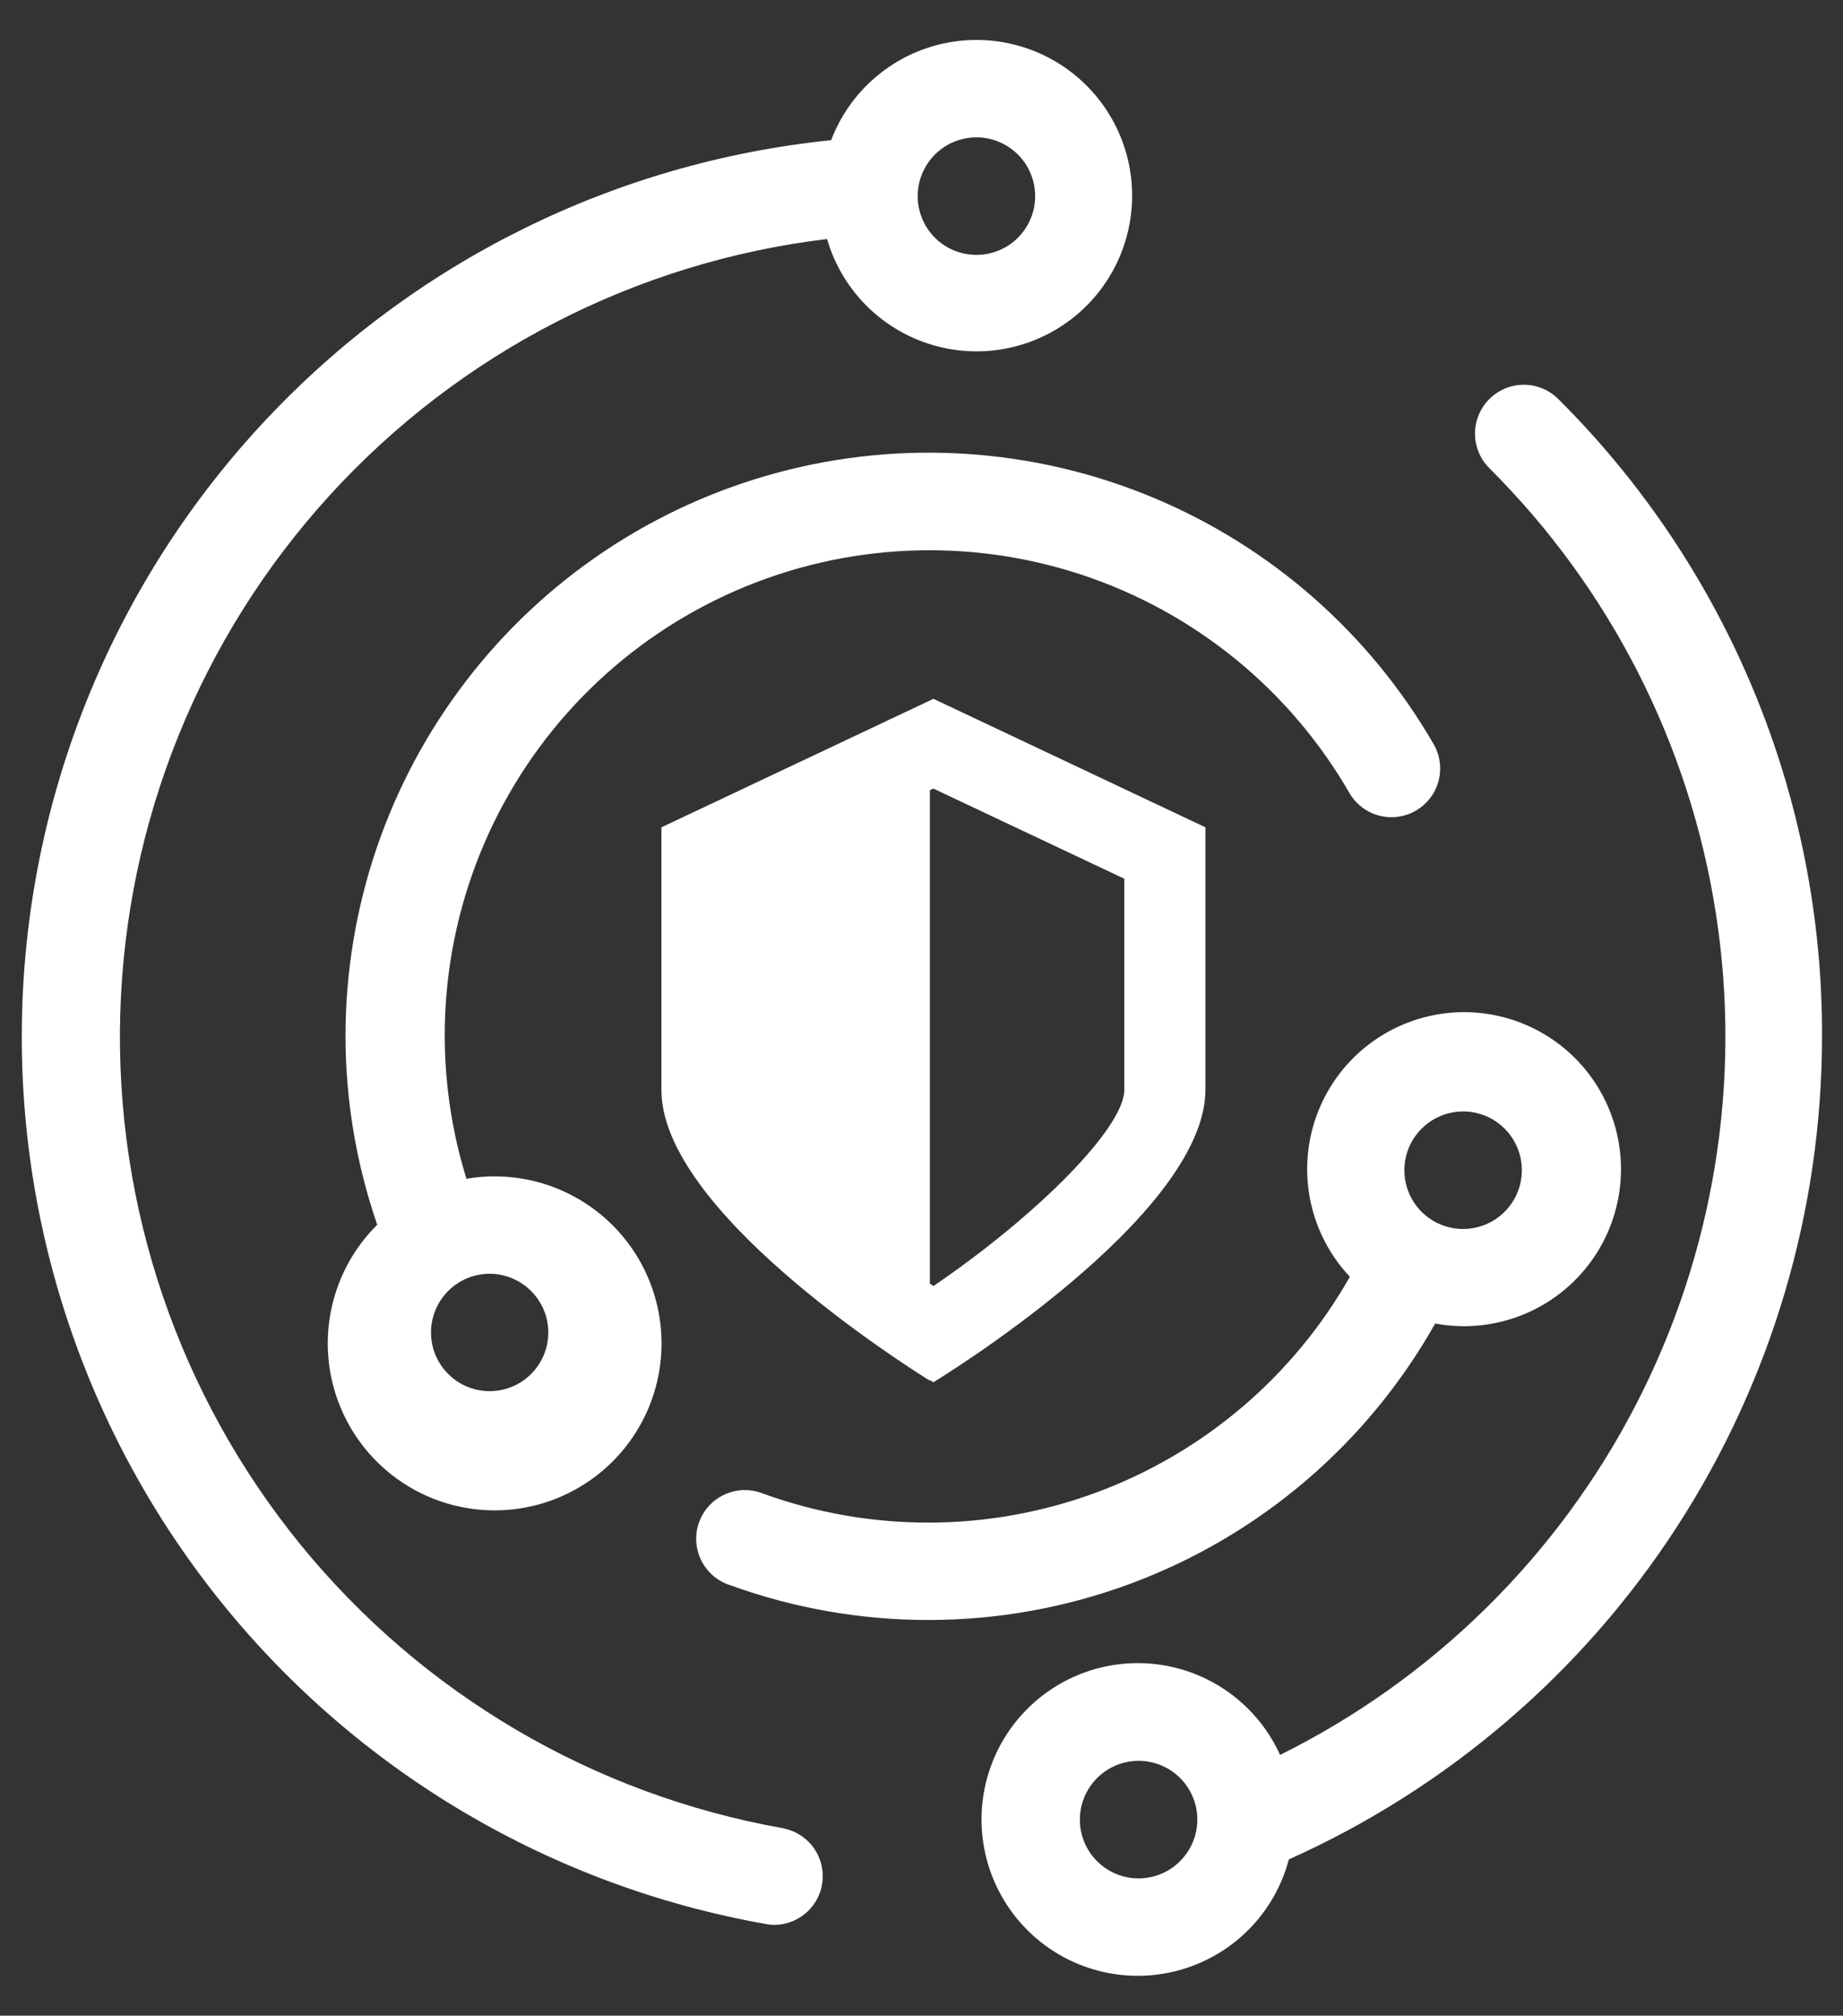 <svg width="43" height="47" viewBox="0 0 43 47" fill="none" xmlns="http://www.w3.org/2000/svg">
<rect x="0" y="0" width="43" height="47" fill="#333333" stroke="none"/>
<path d="M15.432 19.291V25.419C15.432 28.202 20.966 31.74 21.695 32.194V32.179L21.778 32.23C21.778 32.23 28.125 28.384 28.125 25.405V19.291L21.778 16.294L21.695 16.334L15.432 19.291ZM21.778 18.388L26.232 20.49V25.412C26.232 26.292 24.211 28.331 21.778 29.987L21.695 29.928V18.426L21.778 18.388Z" fill="white"/>
<path d="M8.061 24.168C8.063 25.662 8.314 27.145 8.801 28.558C7.913 29.438 7.501 30.691 7.694 31.926C7.888 33.161 8.662 34.229 9.777 34.795C10.892 35.362 12.211 35.358 13.322 34.786C14.434 34.214 15.204 33.143 15.391 31.907C15.578 30.671 15.16 29.419 14.267 28.544C13.374 27.669 12.116 27.275 10.883 27.486C10.059 24.828 10.245 21.959 11.405 19.428C12.564 16.898 14.616 14.884 17.168 13.772C19.72 12.66 22.592 12.528 25.235 13.401C27.878 14.274 30.106 16.092 31.492 18.505C31.699 18.849 32.071 19.057 32.472 19.055C32.873 19.052 33.243 18.839 33.446 18.493C33.648 18.147 33.653 17.72 33.459 17.369C31.963 14.773 29.651 12.742 26.883 11.594C24.115 10.445 21.045 10.243 18.15 11.018C15.255 11.793 12.697 13.502 10.873 15.88C9.048 18.258 8.06 21.171 8.061 24.168L8.061 24.168ZM12.793 31.072C12.793 31.434 12.648 31.782 12.391 32.038C12.135 32.294 11.787 32.438 11.424 32.438C11.061 32.438 10.713 32.294 10.457 32.037C10.2 31.781 10.056 31.433 10.056 31.07C10.056 30.707 10.2 30.36 10.456 30.103C10.712 29.846 11.06 29.701 11.423 29.701C11.786 29.701 12.134 29.846 12.391 30.103C12.648 30.36 12.793 30.708 12.793 31.072L12.793 31.072Z" fill="white"/>
<path d="M33.483 30.86C34.635 31.076 35.82 30.728 36.672 29.924C37.524 29.12 37.94 27.956 37.79 26.794C37.641 25.633 36.944 24.612 35.916 24.05C34.889 23.488 33.654 23.451 32.595 23.952C31.535 24.453 30.78 25.43 30.562 26.581C30.345 27.732 30.691 28.918 31.494 29.771C30.177 32.095 28.08 33.877 25.574 34.803C23.068 35.728 20.316 35.737 17.804 34.827C17.519 34.712 17.198 34.717 16.917 34.843C16.635 34.968 16.417 35.202 16.311 35.492C16.206 35.781 16.223 36.101 16.358 36.378C16.493 36.655 16.735 36.865 17.028 36.96C20.049 38.056 23.362 38.045 26.375 36.928C29.389 35.81 31.908 33.66 33.485 30.86L33.483 30.86ZM34.138 25.916C34.502 25.916 34.85 26.061 35.106 26.318C35.363 26.575 35.507 26.924 35.507 27.287C35.507 27.65 35.362 27.999 35.105 28.255C34.848 28.512 34.499 28.656 34.136 28.656C33.773 28.656 33.424 28.512 33.167 28.255C32.91 27.998 32.766 27.649 32.766 27.286C32.766 26.922 32.911 26.574 33.169 26.317C33.426 26.06 33.775 25.916 34.138 25.916Z" fill="white"/>
<path d="M18.267 42.629C13.844 41.845 9.849 39.498 7.011 36.016C4.173 32.533 2.681 28.147 2.805 23.657C2.93 19.166 4.664 14.87 7.691 11.551C10.718 8.231 14.837 6.11 19.297 5.573C19.619 6.685 20.453 7.577 21.541 7.973C22.63 8.37 23.842 8.223 24.805 7.578C25.767 6.934 26.364 5.869 26.411 4.711C26.459 3.554 25.951 2.443 25.045 1.722C24.139 1 22.943 0.755 21.826 1.06C20.708 1.366 19.804 2.187 19.392 3.269C14.345 3.783 9.655 6.104 6.187 9.806C2.718 13.507 0.706 18.338 0.522 23.407C0.337 28.476 1.993 33.441 5.183 37.385C8.373 41.328 12.882 43.985 17.878 44.864C17.94 44.877 18.003 44.883 18.067 44.883C18.448 44.881 18.803 44.687 19.012 44.367C19.22 44.048 19.254 43.645 19.102 43.295C18.95 42.945 18.632 42.695 18.256 42.629L18.267 42.629ZM22.779 3.202C23.143 3.202 23.492 3.346 23.749 3.603C24.007 3.859 24.151 4.208 24.152 4.572C24.152 4.935 24.008 5.284 23.751 5.541C23.494 5.799 23.146 5.943 22.782 5.943C22.418 5.943 22.07 5.799 21.812 5.542C21.555 5.285 21.411 4.936 21.411 4.573C21.411 4.21 21.556 3.862 21.812 3.605C22.069 3.348 22.416 3.203 22.779 3.202Z" fill="white"/>
<path d="M42.511 24.168C42.519 21.407 41.98 18.671 40.923 16.119C39.867 13.568 38.315 11.251 36.357 9.304C36.068 9.016 35.649 8.905 35.256 9.011C34.863 9.118 34.557 9.425 34.452 9.819C34.348 10.212 34.461 10.631 34.75 10.918C37.568 13.724 39.418 17.354 40.032 21.283C40.646 25.212 39.991 29.234 38.163 32.765C36.335 36.296 33.428 39.153 29.866 40.92C29.389 39.868 28.442 39.104 27.313 38.861C26.184 38.618 25.006 38.925 24.139 39.687C23.271 40.45 22.817 41.579 22.913 42.73C23.01 43.881 23.646 44.918 24.629 45.526C25.611 46.133 26.823 46.239 27.896 45.811C28.969 45.384 29.776 44.473 30.071 43.356C33.774 41.698 36.919 39.004 39.126 35.6C41.333 32.195 42.508 28.225 42.511 24.168L42.511 24.168ZM26.567 43.799C26.204 43.8 25.855 43.656 25.597 43.399C25.34 43.142 25.195 42.793 25.195 42.43C25.195 42.066 25.339 41.718 25.596 41.46C25.852 41.203 26.201 41.058 26.565 41.058C26.928 41.058 27.277 41.202 27.534 41.459C27.791 41.716 27.936 42.065 27.936 42.428C27.935 42.791 27.791 43.139 27.534 43.396C27.278 43.653 26.93 43.798 26.567 43.799Z" fill="white"/>
</svg>
